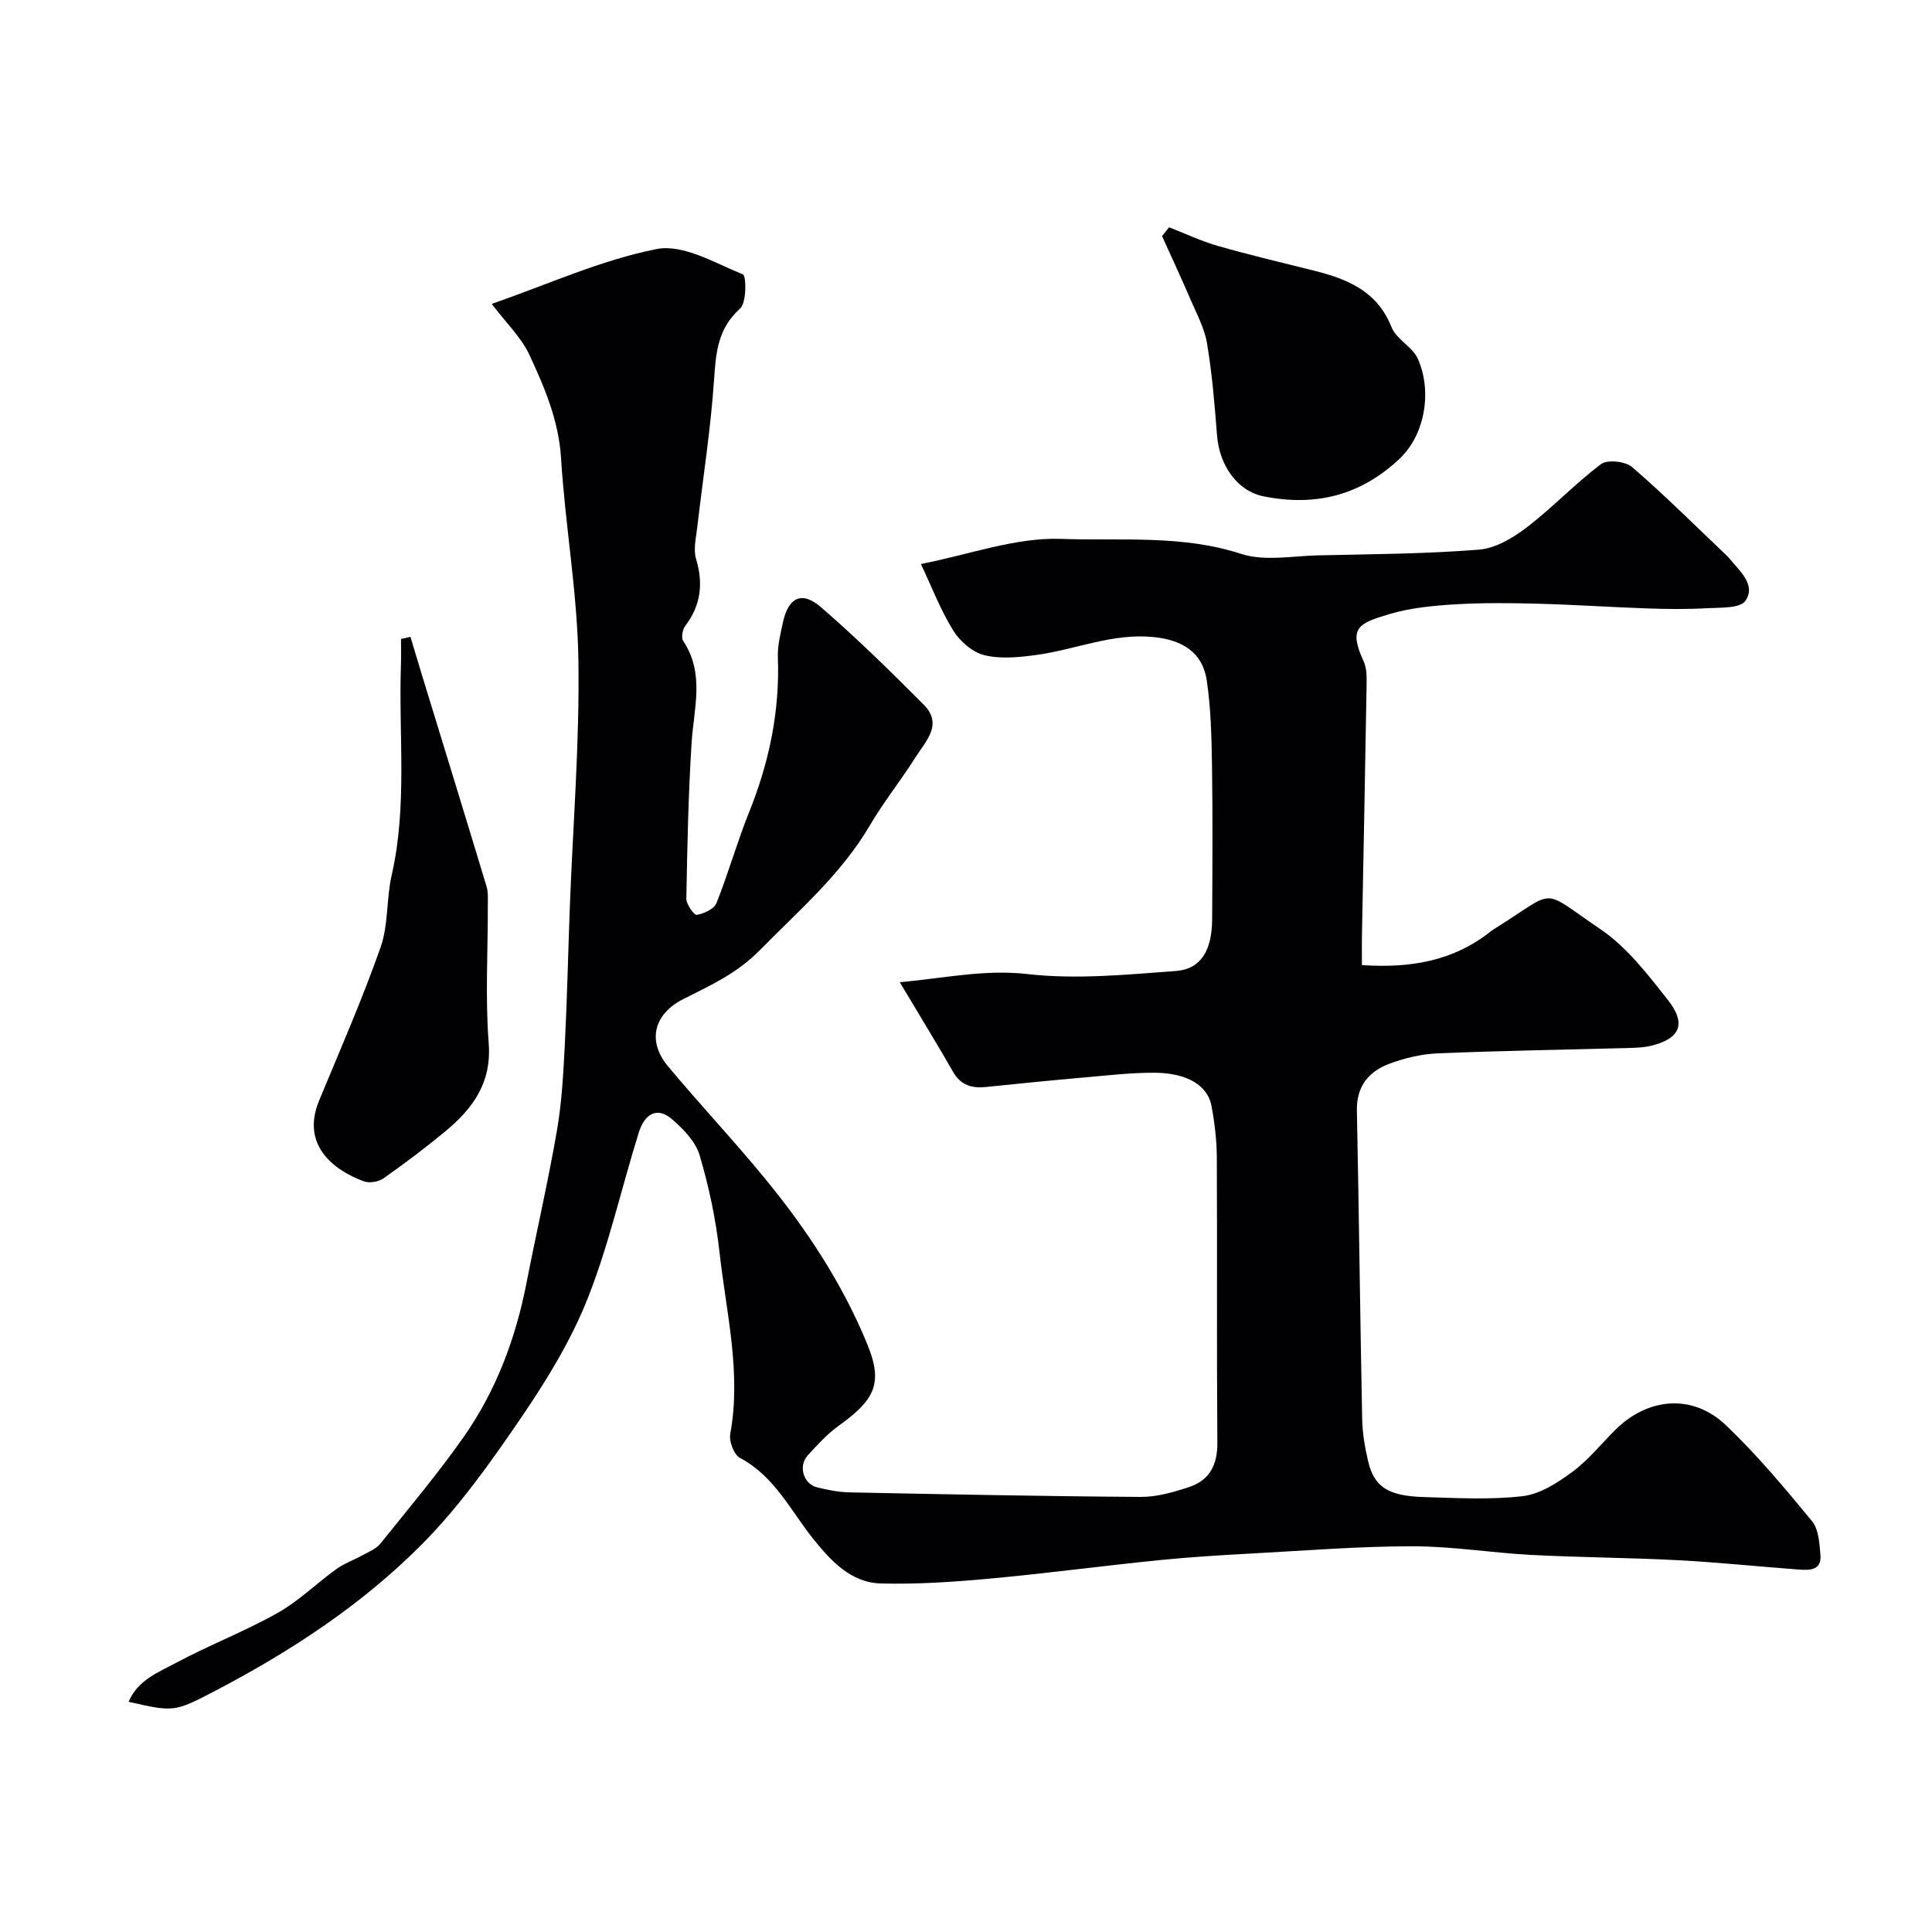 <svg enable-background="new 0 0 400 400" viewBox="0 0 400 400" xmlns="http://www.w3.org/2000/svg"><g fill="#010103"><path d="m101.81 62.92c11.69-4.07 22.66-9.09 34.16-11.36 5.45-1.07 12.04 2.89 17.84 5.25.73.3.77 5.85-.58 7.07-4.61 4.14-5.01 9.07-5.39 14.7-.69 10.28-2.32 20.49-3.5 30.73-.25 2.13-.81 4.47-.23 6.41 1.55 5.12.99 9.62-2.26 13.9-.56.74-.84 2.43-.39 3.1 4.49 6.75 2.19 13.91 1.73 21.05-.68 10.74-.9 21.52-1.09 32.29-.02 1.17 1.62 3.45 2.15 3.36 1.5-.27 3.59-1.21 4.08-2.43 2.47-6.17 4.26-12.61 6.74-18.77 4.16-10.33 6.4-20.93 5.98-32.11-.09-2.41.53-4.87 1.05-7.26 1.13-5.18 3.9-6.57 7.87-3.14 7.39 6.39 14.39 13.26 21.29 20.2 4.05 4.07.36 7.59-1.73 10.9-3.02 4.8-6.61 9.25-9.47 14.13-5.94 10.11-14.67 17.56-22.74 25.78-4.75 4.83-10.2 7.28-15.8 10.1-6.15 3.1-7.6 8.68-3.22 13.94 6.53 7.84 13.55 15.28 20.02 23.17 8.64 10.52 16.14 21.86 21.29 34.49 3.24 7.95 1.52 11.4-5.89 16.71-2.41 1.72-4.47 3.99-6.49 6.19-2 2.17-.9 5.91 1.91 6.61 2.21.55 4.5 1 6.76 1.05 20.1.4 40.2.81 60.3.94 3.33.02 6.76-.98 9.98-2.04 4.25-1.4 5.9-4.6 5.86-9.18-.15-19.66-.01-39.33-.11-58.99-.02-3.6-.44-7.23-1.11-10.77-.79-4.22-5.05-6.79-11.69-6.84-4.93-.03-9.87.56-14.79.99-6.71.59-13.41 1.25-20.1 1.95-2.99.32-5.31-.3-6.94-3.16-3.44-6.02-7.08-11.93-11.01-18.52 9.34-.85 17.55-2.7 26.46-1.69 10.1 1.15 20.51.12 30.74-.64 5.15-.38 7.43-4.3 7.47-10.64.06-10.67.13-21.33-.03-32-.09-5.82-.23-11.69-1.07-17.44-.86-5.91-5.06-8.44-10.98-9.05-8.47-.87-16.11 2.56-24.16 3.68-3.58.5-7.44.9-10.87.08-2.47-.59-5.09-2.86-6.48-5.1-2.64-4.25-4.45-9.02-6.71-13.79 10.02-1.94 19.61-5.54 29.05-5.2 12.35.44 24.96-.89 37.24 3.1 4.85 1.58 10.62.43 15.97.31 11.1-.25 22.23-.3 33.28-1.18 3.42-.27 7.04-2.42 9.88-4.6 5.35-4.09 10.02-9.08 15.4-13.11 1.32-.99 5.05-.58 6.43.61 6.7 5.78 12.97 12.04 19.39 18.14.24.23.49.46.7.72 2.13 2.64 5.63 5.47 3.38 8.82-1.09 1.63-5.32 1.39-8.16 1.55-4.02.23-8.06.18-12.09.04-7.6-.26-15.2-.78-22.8-.98-5.68-.15-11.39-.21-17.06.13-4.54.28-9.2.72-13.53 2-6.62 1.96-8.58 2.87-5.4 9.83.65 1.41.62 3.22.6 4.84-.29 17.43-.64 34.87-.97 52.3-.03 1.79 0 3.59 0 5.72 10.01.68 18.94-.82 26.68-6.99.38-.3.81-.56 1.23-.82 12.72-7.95 8.79-8.2 21.5.4 5.48 3.71 9.8 9.38 13.98 14.69 3.85 4.89 2.46 7.95-3.45 9.41-1.58.39-3.26.43-4.9.48-13.1.36-26.2.56-39.3 1.1-3.36.14-6.82.96-9.98 2.13-4.31 1.59-6.91 4.66-6.8 9.75.43 21.26.67 42.53 1.09 63.8.06 2.93.56 5.89 1.23 8.75 1.24 5.32 4.1 7.22 11.55 7.44 6.83.2 13.73.6 20.47-.19 3.58-.42 7.19-2.75 10.22-4.99 3.32-2.44 5.98-5.78 8.93-8.72 6.77-6.74 16.03-7.53 22.91-.98 6.43 6.13 12.18 13.01 17.84 19.88 1.38 1.68 1.52 4.58 1.73 6.96.29 3.25-2.24 3.21-4.46 3.05-8.37-.62-16.72-1.5-25.1-1.94-10.09-.53-20.21-.56-30.3-1.09-8.21-.43-16.41-1.79-24.61-1.79-10.89 0-21.79.87-32.68 1.46-6.58.36-13.17.75-19.72 1.41-11.8 1.19-23.56 2.77-35.36 3.85-7.4.68-14.87 1.17-22.29.98-6.21-.15-10.4-4.74-13.96-9.17-4.75-5.91-8.02-13-15.21-16.82-1.25-.66-2.3-3.42-2.02-4.96 2.33-12.77-.85-25.18-2.23-37.68-.75-6.76-2.18-13.51-4.11-20.03-.83-2.81-3.35-5.4-5.67-7.42-3.39-2.95-5.84-.72-6.89 2.62-3.6 11.46-6.2 23.3-10.61 34.43-3.44 8.69-8.47 16.91-13.77 24.68-6.25 9.18-12.78 18.4-20.56 26.24-12.37 12.47-27.08 22.11-42.66 30.27-8.65 4.53-8.7 4.45-18.07 2.34 1.93-4.54 6.21-6.13 9.85-8.08 6.88-3.68 14.22-6.5 21.01-10.32 4.37-2.45 8.05-6.12 12.16-9.08 1.67-1.2 3.69-1.9 5.51-2.91 1.25-.7 2.73-1.28 3.59-2.34 5.84-7.27 11.86-14.43 17.22-22.05 6.72-9.55 10.77-20.34 13.02-31.81 2.06-10.55 4.48-21.03 6.32-31.62 1.01-5.81 1.32-11.76 1.63-17.67.49-9.59.69-19.2 1.05-28.8.65-17.04 2.04-34.08 1.77-51.1-.22-13.91-2.73-27.77-3.59-41.69-.48-7.77-3.39-14.6-6.53-21.35-1.65-3.6-4.76-6.56-7.82-10.6z"/><path d="m84.98 131.85c.8 2.65 1.58 5.3 2.39 7.94 4.47 14.58 8.96 29.16 13.37 43.76.37 1.23.25 2.63.26 3.96.02 9.5-.55 19.03.18 28.48.63 8.23-3.3 13.52-8.94 18.21-4.15 3.44-8.47 6.69-12.88 9.79-1.01.71-2.9 1.01-4.04.59-6.38-2.36-13.03-7.59-9.25-16.72 4.36-10.52 8.94-20.98 12.72-31.71 1.65-4.67 1.18-10.03 2.3-14.94 3.29-14.43 1.42-29.05 1.92-43.58.06-1.77.01-3.55.01-5.33.64-.14 1.3-.29 1.96-.45z"/><path d="m242.04 47.05c3.34 1.3 6.61 2.86 10.05 3.85 6.54 1.87 13.17 3.45 19.78 5.09 7 1.74 13.24 4.2 16.24 11.76.99 2.5 4.32 4.04 5.44 6.53 2.9 6.47 1.69 15.61-3.92 20.83-8.16 7.6-17.44 9.73-27.9 7.68-5.66-1.11-9.29-6.52-9.76-12.7-.49-6.35-1.02-12.73-2.07-19.01-.52-3.12-2.13-6.08-3.4-9.04-1.9-4.42-3.93-8.77-5.91-13.16.48-.62.96-1.23 1.45-1.83z"/></g></svg>